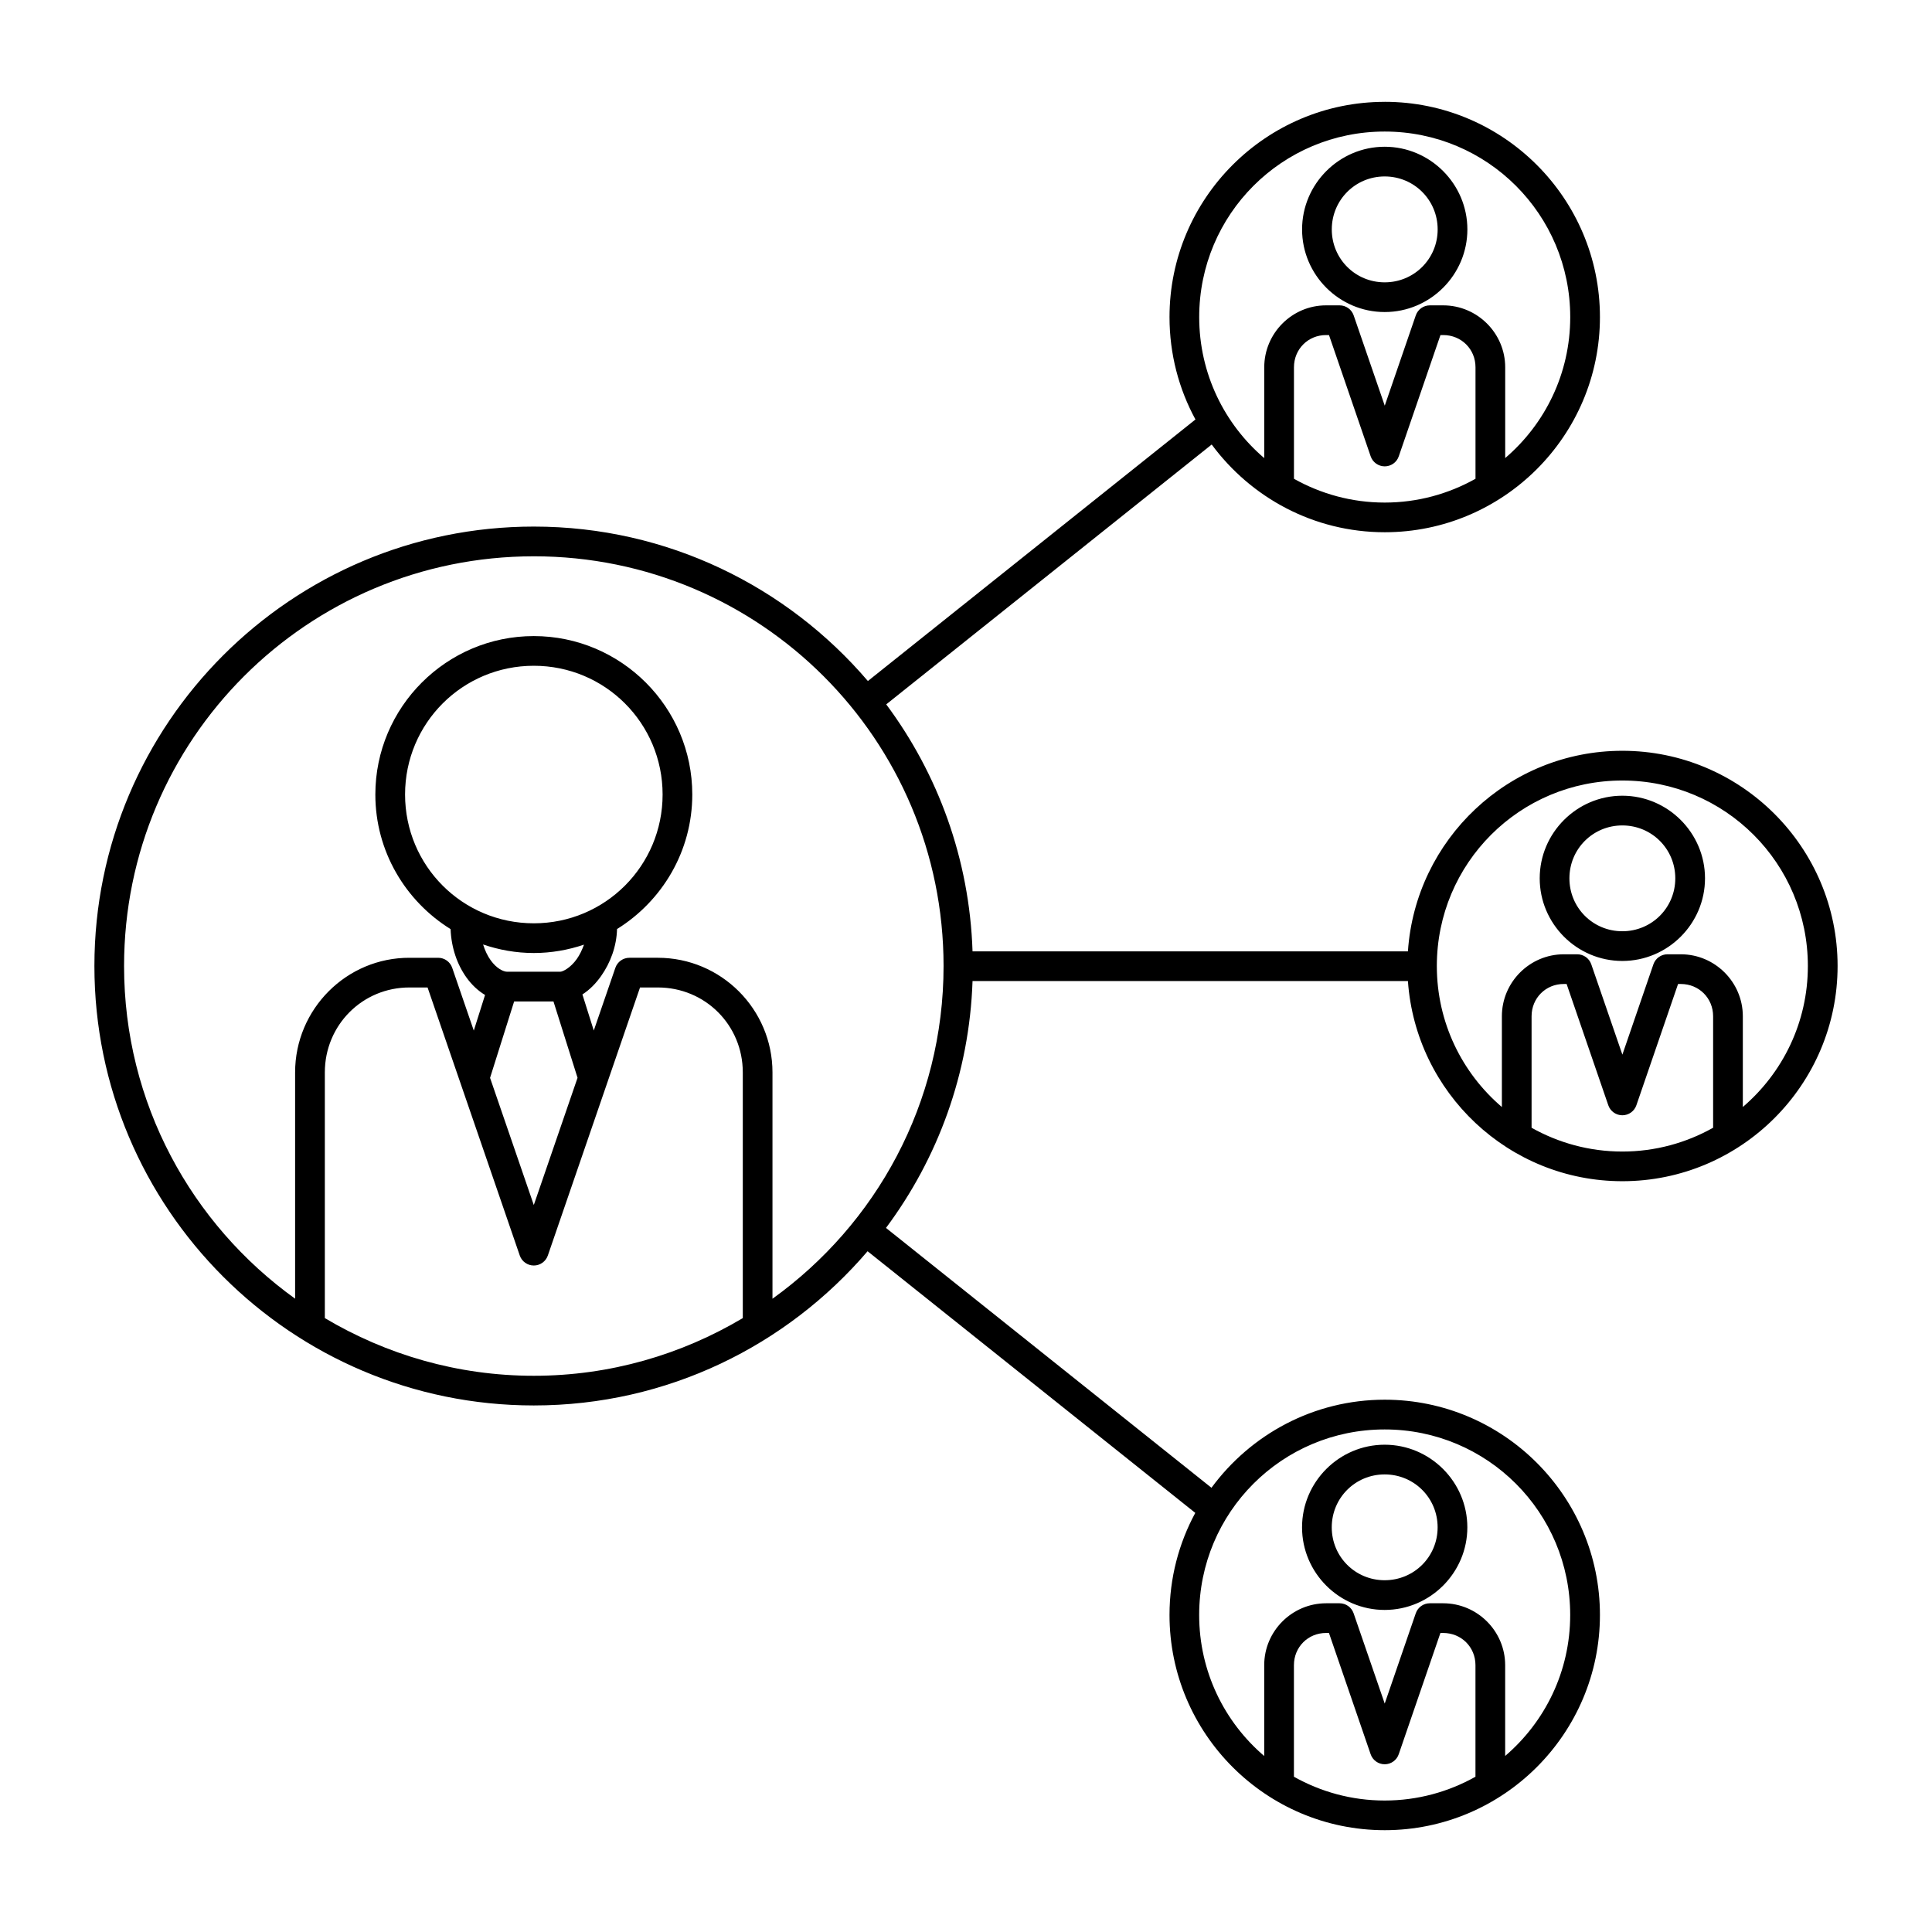 <?xml version="1.0" encoding="UTF-8"?>
<!-- Uploaded to: SVG Repo, www.svgrepo.com, Generator: SVG Repo Mixer Tools -->
<svg fill="#000000" width="800px" height="800px" version="1.1" viewBox="144 144 512 512" xmlns="http://www.w3.org/2000/svg">
 <path d="m510.96 170.99c-31.453 0-57.027 25.586-57.027 57.039 0 9.824 2.484 19.062 6.875 27.137l-86.809 69.312c-21.371-25.016-53.086-40.93-88.531-40.93-64.27 0-116.45 52.184-116.45 116.45s52.18 116.46 116.45 116.46c35.406 0 67.086-15.895 88.453-40.867l86.84 69.34c-4.356 8.055-6.828 17.266-6.828 27.047 0 31.453 25.574 57.039 57.027 57.039 31.453 0 57.039-25.586 57.039-57.039s-25.586-57.043-57.039-57.043c-18.84 0-35.523 9.219-45.91 23.34l-86.254-68.863c13.719-18.402 22.105-40.934 22.938-65.422h115.38c2.07 29.582 26.727 53.043 56.828 53.043 31.453 0 57.039-25.586 57.039-57.039s-25.586-57.027-57.039-57.027c-30.148 0-54.824 23.508-56.828 53.152h-115.38c-0.809-24.496-9.176-47.039-22.875-65.453l86.254-68.863c10.391 14.066 27.047 23.246 45.848 23.246 31.453 0 57.039-25.574 57.039-57.027s-25.586-57.039-57.039-57.039zm0 7.871c27.199 0 49.168 21.969 49.168 49.168 0 14.988-6.695 28.355-17.234 37.363v-24.062c0-9.027-7.394-16.406-16.422-16.406h-3.551c-1.676 0-3.172 1.062-3.719 2.644l-8.227 23.941-8.242-23.941c-0.551-1.582-2.043-2.644-3.719-2.644h-3.555c-9.039-0.031-16.418 7.379-16.418 16.406v24.078c-10.547-9.008-17.238-22.383-17.238-37.379 0-27.199 21.957-49.168 49.156-49.168zm0 4.027c-12.047 0-21.895 9.863-21.895 21.91s9.848 21.895 21.895 21.895c12.047 0 21.91-9.848 21.91-21.895s-9.863-21.91-21.91-21.91zm0 7.871c7.793 0 14.035 6.25 14.035 14.039 0 7.793-6.242 14.023-14.035 14.023-7.793 0-14.023-6.231-14.023-14.023 0-7.789 6.231-14.039 14.023-14.039zm-15.516 42.035h0.016 0.738l11.039 32.121c0.543 1.598 2.043 2.672 3.731 2.672s3.188-1.074 3.727-2.672l11.039-32.121h0.738c4.801 0 8.551 3.734 8.551 8.535v29.551c-7.113 3.988-15.312 6.305-24.062 6.305-8.754 0-16.938-2.316-24.047-6.305v-29.551c0-4.801 3.746-8.551 8.531-8.535zm-209.98 58.629c60.016 0 108.59 48.562 108.59 108.58 0 36.379-17.91 68.473-45.34 88.176v-59.98c0-16.762-13.617-30.379-30.383-30.379h-7.531c-1.684 0-3.176 1.07-3.723 2.66l-5.719 16.617-3.012-9.562c1.93-1.234 3.586-2.941 4.949-4.871 2.465-3.492 4.106-7.863 4.227-12.457 11.941-7.418 19.941-20.605 19.941-35.652 0-23.145-18.855-41.988-42.004-41.988-23.145 0-41.988 18.844-41.988 41.988 0 15.055 7.996 28.254 19.941 35.668 0.184 4.953 1.766 9.461 4.273 12.918 1.336 1.84 2.984 3.41 4.859 4.535l-2.984 9.438-5.719-16.633c-0.543-1.59-2.039-2.66-3.719-2.66h-7.535c-16.77-0.078-30.379 13.621-30.379 30.379v59.965c-27.418-19.703-45.328-51.785-45.328-88.16 0-60.016 48.562-108.58 108.58-108.58zm0 29.012c18.895 0 34.133 15.227 34.133 34.117s-15.238 34.133-34.133 34.133c-18.891 0-34.117-15.242-34.117-34.133s15.227-34.117 34.117-34.117zm288.47 30.41c27.199 0 49.168 21.957 49.168 49.156 0 14.984-6.695 28.348-17.234 37.359v-24.047c0-9.023-7.394-16.418-16.422-16.418h-3.551c-1.68 0-3.176 1.066-3.723 2.656l-8.223 23.941-8.242-23.941c-0.547-1.59-2.039-2.656-3.723-2.656h-3.551c-9.039 0-16.418 7.394-16.418 16.418v24.062c-10.547-9.012-17.238-22.383-17.238-37.375 0-27.199 21.957-49.156 49.156-49.156zm0 4.027c-12.047 0-21.895 9.848-21.895 21.895s9.848 21.895 21.895 21.895 21.91-9.848 21.91-21.895-9.863-21.895-21.91-21.895zm0 7.875c7.793 0 14.035 6.231 14.035 14.02 0 7.793-6.242 14.023-14.035 14.023s-14.023-6.231-14.023-14.023c0-7.789 6.231-14.02 14.023-14.02zm-301.91 31.547c4.227 1.438 8.734 2.262 13.438 2.262 4.652 0 9.113-0.809 13.301-2.215-0.492 1.355-1.121 2.691-1.891 3.781-1.66 2.356-3.711 3.391-4.414 3.398h-14.035c-1.02 0-2.801-0.852-4.367-3.012-0.828-1.141-1.527-2.598-2.031-4.215zm286.39 10.473h0.016 0.738l11.039 32.117c0.543 1.598 2.043 2.676 3.731 2.676s3.188-1.078 3.727-2.676l11.039-32.117h0.738c4.801 0 8.551 3.746 8.551 8.547v29.551c-7.113 3.992-15.312 6.305-24.062 6.305-8.754 0-16.938-2.312-24.047-6.305v-29.551c0-4.801 3.746-8.562 8.531-8.547zm-305.84 0.922h0.016 4.719l24.434 71.031c0.547 1.59 2.043 2.652 3.719 2.652 1.68 0 3.172-1.062 3.723-2.652l24.43-71.031h4.719c12.539 0 22.512 9.973 22.512 22.508v65.113c-16.227 9.645-35.121 15.285-55.383 15.285s-39.156-5.641-55.379-15.285v-65.113c0-12.535 9.973-22.551 22.492-22.508zm27.676 3.707h10.426l6.379 20.23-11.594 33.719-11.59-33.703zm230.7 113.42c27.199 0 49.168 21.973 49.168 49.172 0 14.984-6.695 28.348-17.234 37.359v-24.062c0-9.023-7.394-16.402-16.422-16.402h-3.551c-1.68 0-3.176 1.07-3.719 2.66l-8.227 23.922-8.242-23.922c-0.543-1.59-2.039-2.66-3.719-2.66h-3.555c-9.039 0-16.418 7.379-16.418 16.402v24.078c-10.547-9.012-17.238-22.383-17.238-37.375 0-27.199 21.957-49.172 49.156-49.172zm0 4.047c-12.047 0-21.895 9.848-21.895 21.895 0 12.043 9.848 21.891 21.895 21.891 12.047 0 21.91-9.848 21.91-21.891 0-12.047-9.863-21.895-21.91-21.895zm0 7.871c7.793 0 14.035 6.231 14.035 14.023 0 7.789-6.242 14.02-14.035 14.02-7.793 0-14.023-6.231-14.023-14.02 0-7.793 6.231-14.023 14.023-14.023zm-15.516 42.02h0.016 0.738l11.039 32.117c0.543 1.602 2.043 2.676 3.731 2.676s3.188-1.074 3.727-2.676l11.039-32.117h0.738c4.801 0 8.551 3.734 8.551 8.531v29.566c-7.113 3.992-15.312 6.305-24.062 6.305-8.754 0-16.938-2.312-24.047-6.305v-29.566c0-4.797 3.746-8.547 8.531-8.531z"/>
</svg>